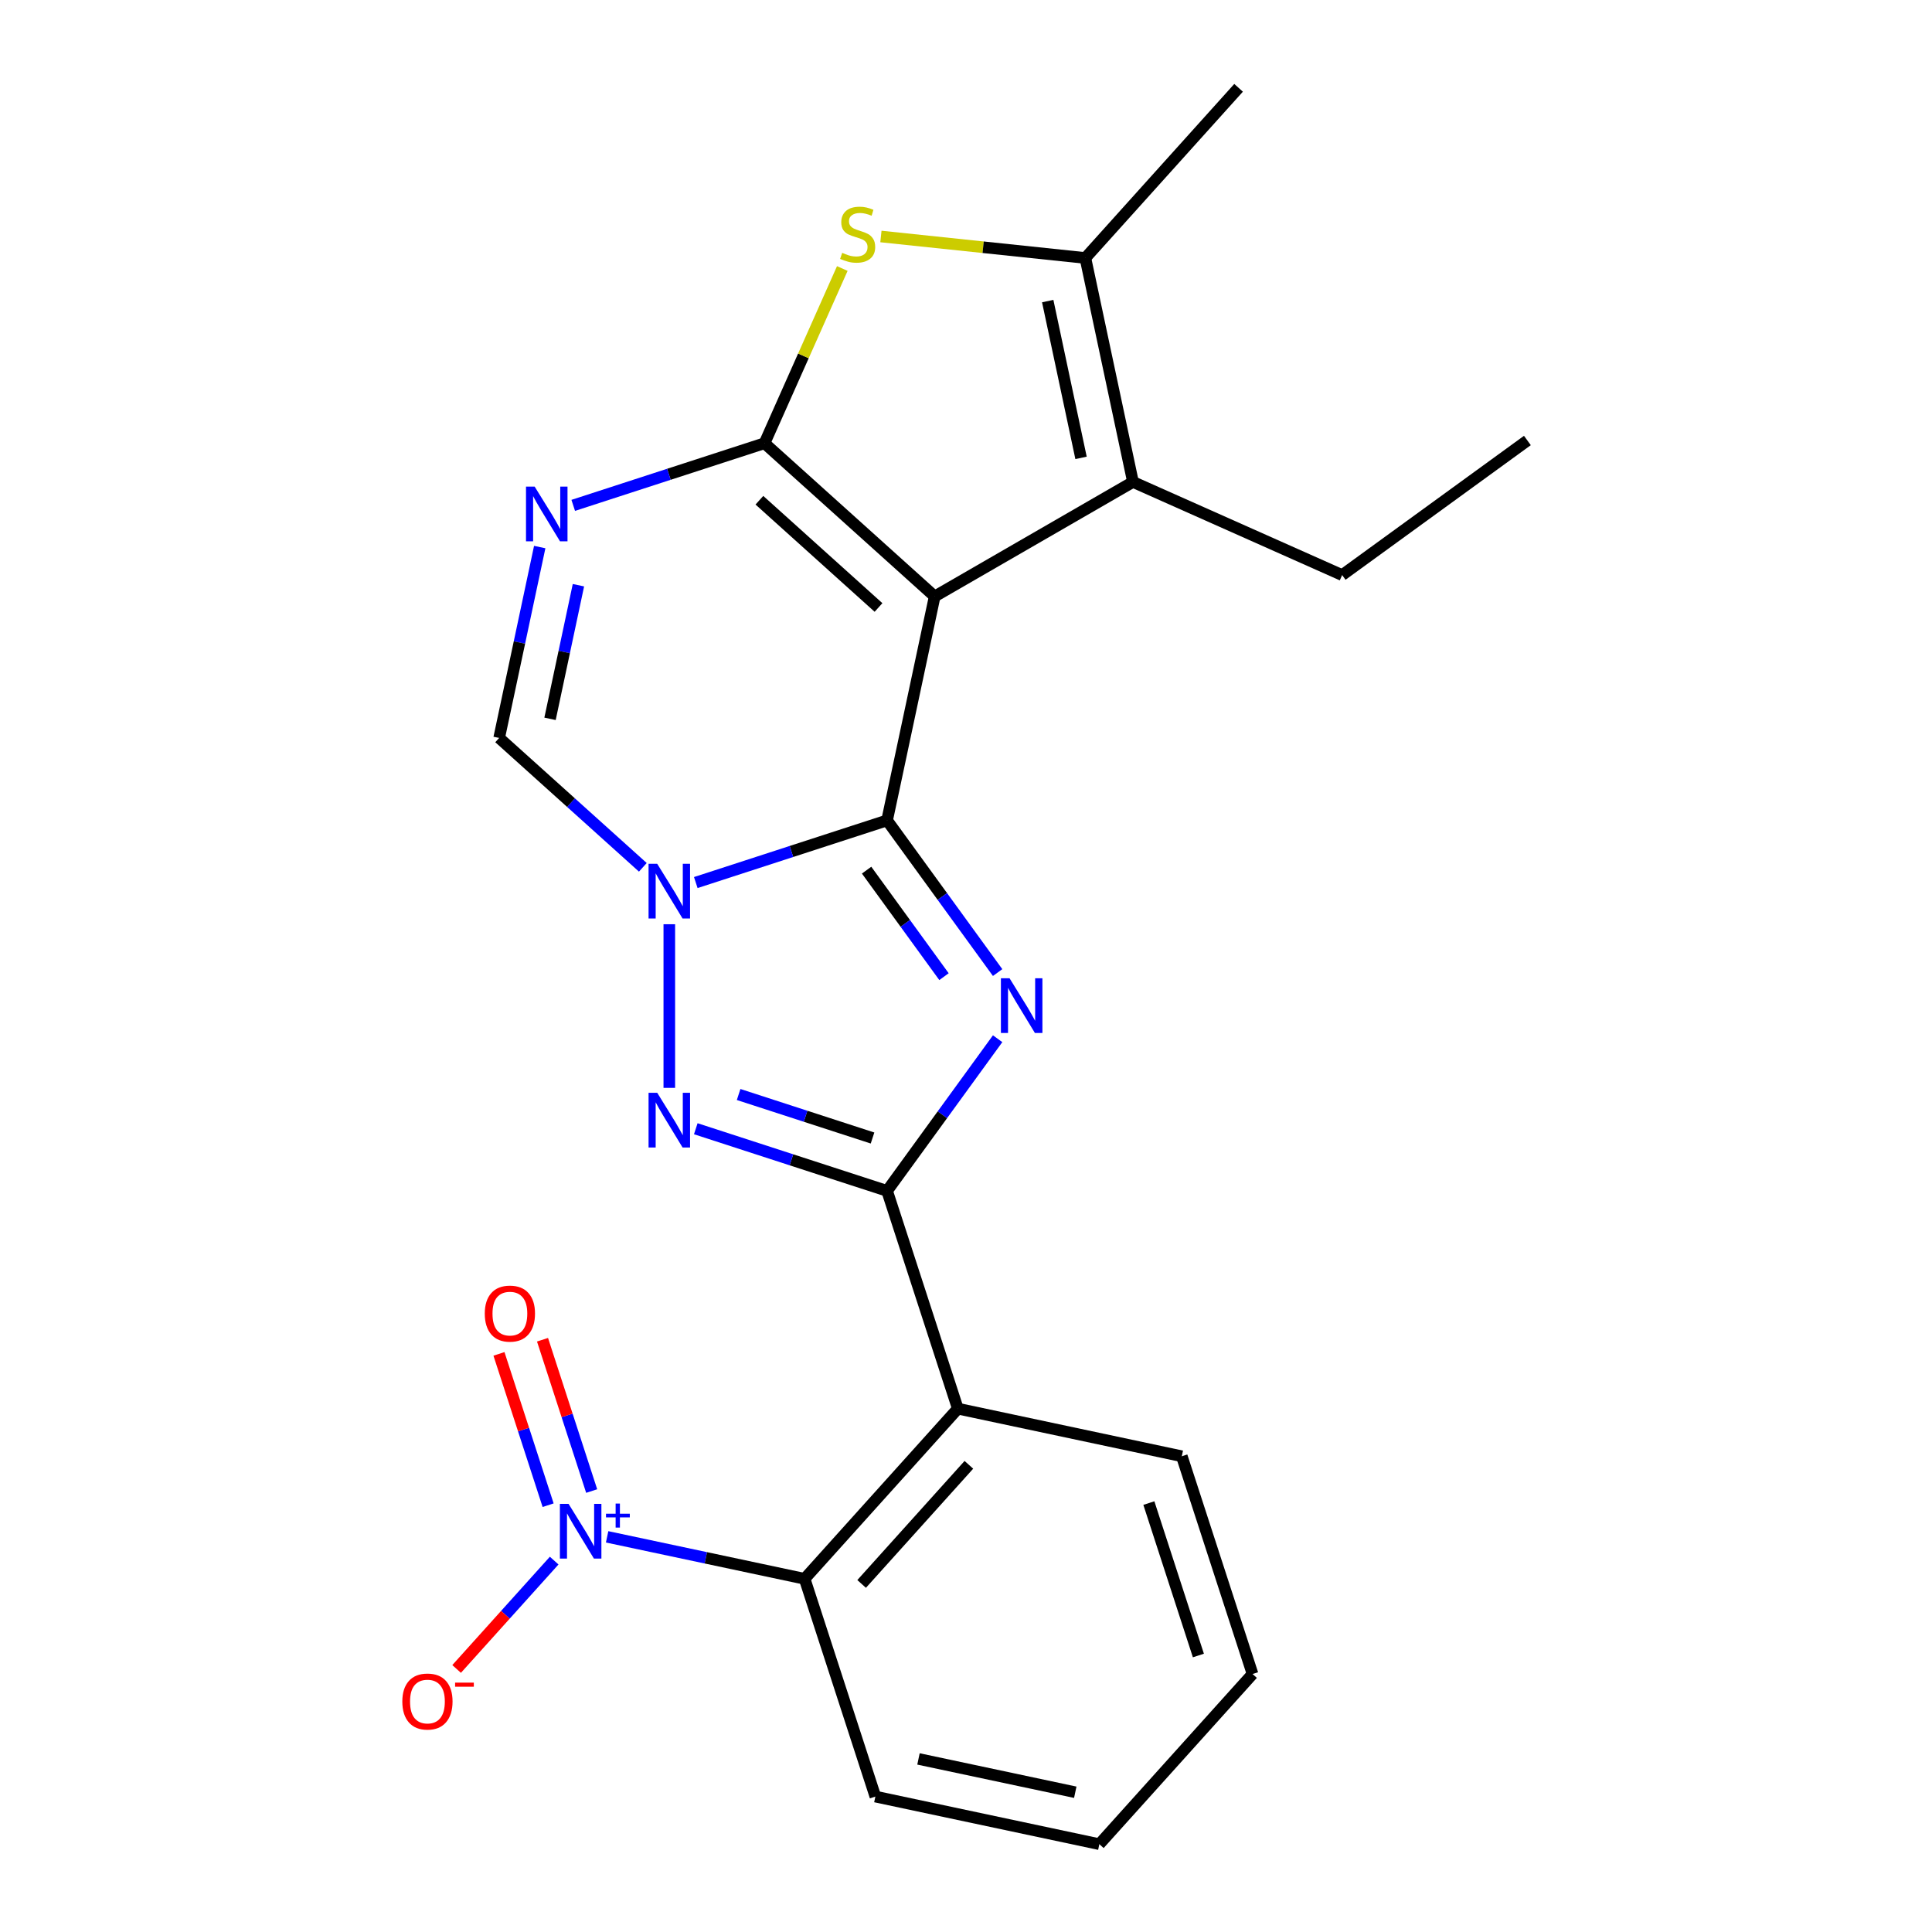 <?xml version='1.0' encoding='iso-8859-1'?>
<svg version='1.1' baseProfile='full'
              xmlns='http://www.w3.org/2000/svg'
                      xmlns:rdkit='http://www.rdkit.org/xml'
                      xmlns:xlink='http://www.w3.org/1999/xlink'
                  xml:space='preserve'
width='1000px' height='1000px' viewBox='0 0 1000 1000'>
<!-- END OF HEADER -->
<rect style='opacity:1.0;fill:#FFFFFF;stroke:none' width='1000' height='1000' x='0' y='0'> </rect>
<path class='bond-0' d='M 459.148,424.638 L 483.789,308.712' style='fill:none;fill-rule:evenodd;stroke:#000000;stroke-width:6px;stroke-linecap:butt;stroke-linejoin:miter;stroke-opacity:1' />
<path class='bond-1' d='M 459.148,424.638 L 487.759,464.017' style='fill:none;fill-rule:evenodd;stroke:#000000;stroke-width:6px;stroke-linecap:butt;stroke-linejoin:miter;stroke-opacity:1' />
<path class='bond-1' d='M 487.759,464.017 L 516.37,503.396' style='fill:none;fill-rule:evenodd;stroke:#0000FF;stroke-width:6px;stroke-linecap:butt;stroke-linejoin:miter;stroke-opacity:1' />
<path class='bond-1' d='M 448.555,450.384 L 468.583,477.95' style='fill:none;fill-rule:evenodd;stroke:#000000;stroke-width:6px;stroke-linecap:butt;stroke-linejoin:miter;stroke-opacity:1' />
<path class='bond-1' d='M 468.583,477.95 L 488.61,505.515' style='fill:none;fill-rule:evenodd;stroke:#0000FF;stroke-width:6px;stroke-linecap:butt;stroke-linejoin:miter;stroke-opacity:1' />
<path class='bond-3' d='M 459.148,424.638 L 409.642,440.724' style='fill:none;fill-rule:evenodd;stroke:#000000;stroke-width:6px;stroke-linecap:butt;stroke-linejoin:miter;stroke-opacity:1' />
<path class='bond-3' d='M 409.642,440.724 L 360.136,456.809' style='fill:none;fill-rule:evenodd;stroke:#0000FF;stroke-width:6px;stroke-linecap:butt;stroke-linejoin:miter;stroke-opacity:1' />
<path class='bond-2' d='M 483.789,308.712 L 395.715,229.41' style='fill:none;fill-rule:evenodd;stroke:#000000;stroke-width:6px;stroke-linecap:butt;stroke-linejoin:miter;stroke-opacity:1' />
<path class='bond-2' d='M 454.717,314.432 L 393.065,258.92' style='fill:none;fill-rule:evenodd;stroke:#000000;stroke-width:6px;stroke-linecap:butt;stroke-linejoin:miter;stroke-opacity:1' />
<path class='bond-8' d='M 483.789,308.712 L 586.427,249.455' style='fill:none;fill-rule:evenodd;stroke:#000000;stroke-width:6px;stroke-linecap:butt;stroke-linejoin:miter;stroke-opacity:1' />
<path class='bond-4' d='M 516.37,537.642 L 487.759,577.021' style='fill:none;fill-rule:evenodd;stroke:#0000FF;stroke-width:6px;stroke-linecap:butt;stroke-linejoin:miter;stroke-opacity:1' />
<path class='bond-4' d='M 487.759,577.021 L 459.148,616.4' style='fill:none;fill-rule:evenodd;stroke:#000000;stroke-width:6px;stroke-linecap:butt;stroke-linejoin:miter;stroke-opacity:1' />
<path class='bond-7' d='M 395.715,229.41 L 415.845,184.197' style='fill:none;fill-rule:evenodd;stroke:#000000;stroke-width:6px;stroke-linecap:butt;stroke-linejoin:miter;stroke-opacity:1' />
<path class='bond-7' d='M 415.845,184.197 L 435.975,138.983' style='fill:none;fill-rule:evenodd;stroke:#CCCC00;stroke-width:6px;stroke-linecap:butt;stroke-linejoin:miter;stroke-opacity:1' />
<path class='bond-24' d='M 395.715,229.41 L 346.209,245.495' style='fill:none;fill-rule:evenodd;stroke:#000000;stroke-width:6px;stroke-linecap:butt;stroke-linejoin:miter;stroke-opacity:1' />
<path class='bond-24' d='M 346.209,245.495 L 296.703,261.581' style='fill:none;fill-rule:evenodd;stroke:#0000FF;stroke-width:6px;stroke-linecap:butt;stroke-linejoin:miter;stroke-opacity:1' />
<path class='bond-5' d='M 346.433,478.384 L 346.433,563.082' style='fill:none;fill-rule:evenodd;stroke:#0000FF;stroke-width:6px;stroke-linecap:butt;stroke-linejoin:miter;stroke-opacity:1' />
<path class='bond-12' d='M 332.73,448.923 L 295.545,415.441' style='fill:none;fill-rule:evenodd;stroke:#0000FF;stroke-width:6px;stroke-linecap:butt;stroke-linejoin:miter;stroke-opacity:1' />
<path class='bond-12' d='M 295.545,415.441 L 258.359,381.959' style='fill:none;fill-rule:evenodd;stroke:#000000;stroke-width:6px;stroke-linecap:butt;stroke-linejoin:miter;stroke-opacity:1' />
<path class='bond-9' d='M 459.148,616.4 L 495.772,729.115' style='fill:none;fill-rule:evenodd;stroke:#000000;stroke-width:6px;stroke-linecap:butt;stroke-linejoin:miter;stroke-opacity:1' />
<path class='bond-23' d='M 459.148,616.4 L 409.642,600.315' style='fill:none;fill-rule:evenodd;stroke:#000000;stroke-width:6px;stroke-linecap:butt;stroke-linejoin:miter;stroke-opacity:1' />
<path class='bond-23' d='M 409.642,600.315 L 360.136,584.229' style='fill:none;fill-rule:evenodd;stroke:#0000FF;stroke-width:6px;stroke-linecap:butt;stroke-linejoin:miter;stroke-opacity:1' />
<path class='bond-23' d='M 451.621,589.032 L 416.967,577.772' style='fill:none;fill-rule:evenodd;stroke:#000000;stroke-width:6px;stroke-linecap:butt;stroke-linejoin:miter;stroke-opacity:1' />
<path class='bond-23' d='M 416.967,577.772 L 382.313,566.512' style='fill:none;fill-rule:evenodd;stroke:#0000FF;stroke-width:6px;stroke-linecap:butt;stroke-linejoin:miter;stroke-opacity:1' />
<path class='bond-6' d='M 279.36,283.156 L 268.86,332.558' style='fill:none;fill-rule:evenodd;stroke:#0000FF;stroke-width:6px;stroke-linecap:butt;stroke-linejoin:miter;stroke-opacity:1' />
<path class='bond-6' d='M 268.86,332.558 L 258.359,381.959' style='fill:none;fill-rule:evenodd;stroke:#000000;stroke-width:6px;stroke-linecap:butt;stroke-linejoin:miter;stroke-opacity:1' />
<path class='bond-6' d='M 299.395,302.905 L 292.045,337.486' style='fill:none;fill-rule:evenodd;stroke:#0000FF;stroke-width:6px;stroke-linecap:butt;stroke-linejoin:miter;stroke-opacity:1' />
<path class='bond-6' d='M 292.045,337.486 L 284.694,372.067' style='fill:none;fill-rule:evenodd;stroke:#000000;stroke-width:6px;stroke-linecap:butt;stroke-linejoin:miter;stroke-opacity:1' />
<path class='bond-25' d='M 455.962,122.406 L 508.874,127.968' style='fill:none;fill-rule:evenodd;stroke:#CCCC00;stroke-width:6px;stroke-linecap:butt;stroke-linejoin:miter;stroke-opacity:1' />
<path class='bond-25' d='M 508.874,127.968 L 561.786,133.529' style='fill:none;fill-rule:evenodd;stroke:#000000;stroke-width:6px;stroke-linecap:butt;stroke-linejoin:miter;stroke-opacity:1' />
<path class='bond-11' d='M 586.427,249.455 L 561.786,133.529' style='fill:none;fill-rule:evenodd;stroke:#000000;stroke-width:6px;stroke-linecap:butt;stroke-linejoin:miter;stroke-opacity:1' />
<path class='bond-11' d='M 559.545,236.994 L 542.297,155.846' style='fill:none;fill-rule:evenodd;stroke:#000000;stroke-width:6px;stroke-linecap:butt;stroke-linejoin:miter;stroke-opacity:1' />
<path class='bond-17' d='M 586.427,249.455 L 694.696,297.659' style='fill:none;fill-rule:evenodd;stroke:#000000;stroke-width:6px;stroke-linecap:butt;stroke-linejoin:miter;stroke-opacity:1' />
<path class='bond-13' d='M 495.772,729.115 L 416.469,817.19' style='fill:none;fill-rule:evenodd;stroke:#000000;stroke-width:6px;stroke-linecap:butt;stroke-linejoin:miter;stroke-opacity:1' />
<path class='bond-13' d='M 501.491,758.187 L 445.979,819.839' style='fill:none;fill-rule:evenodd;stroke:#000000;stroke-width:6px;stroke-linecap:butt;stroke-linejoin:miter;stroke-opacity:1' />
<path class='bond-16' d='M 495.772,729.115 L 611.697,753.756' style='fill:none;fill-rule:evenodd;stroke:#000000;stroke-width:6px;stroke-linecap:butt;stroke-linejoin:miter;stroke-opacity:1' />
<path class='bond-10' d='M 314.246,795.462 L 365.358,806.326' style='fill:none;fill-rule:evenodd;stroke:#0000FF;stroke-width:6px;stroke-linecap:butt;stroke-linejoin:miter;stroke-opacity:1' />
<path class='bond-10' d='M 365.358,806.326 L 416.469,817.19' style='fill:none;fill-rule:evenodd;stroke:#000000;stroke-width:6px;stroke-linecap:butt;stroke-linejoin:miter;stroke-opacity:1' />
<path class='bond-14' d='M 286.841,807.767 L 261.591,835.81' style='fill:none;fill-rule:evenodd;stroke:#0000FF;stroke-width:6px;stroke-linecap:butt;stroke-linejoin:miter;stroke-opacity:1' />
<path class='bond-14' d='M 261.591,835.81 L 236.342,863.852' style='fill:none;fill-rule:evenodd;stroke:#FF0000;stroke-width:6px;stroke-linecap:butt;stroke-linejoin:miter;stroke-opacity:1' />
<path class='bond-15' d='M 306.251,771.764 L 293.528,732.604' style='fill:none;fill-rule:evenodd;stroke:#0000FF;stroke-width:6px;stroke-linecap:butt;stroke-linejoin:miter;stroke-opacity:1' />
<path class='bond-15' d='M 293.528,732.604 L 280.804,693.444' style='fill:none;fill-rule:evenodd;stroke:#FF0000;stroke-width:6px;stroke-linecap:butt;stroke-linejoin:miter;stroke-opacity:1' />
<path class='bond-15' d='M 283.708,779.088 L 270.985,739.929' style='fill:none;fill-rule:evenodd;stroke:#0000FF;stroke-width:6px;stroke-linecap:butt;stroke-linejoin:miter;stroke-opacity:1' />
<path class='bond-15' d='M 270.985,739.929 L 258.261,700.769' style='fill:none;fill-rule:evenodd;stroke:#FF0000;stroke-width:6px;stroke-linecap:butt;stroke-linejoin:miter;stroke-opacity:1' />
<path class='bond-18' d='M 561.786,133.529 L 641.088,45.455' style='fill:none;fill-rule:evenodd;stroke:#000000;stroke-width:6px;stroke-linecap:butt;stroke-linejoin:miter;stroke-opacity:1' />
<path class='bond-19' d='M 416.469,817.19 L 453.093,929.905' style='fill:none;fill-rule:evenodd;stroke:#000000;stroke-width:6px;stroke-linecap:butt;stroke-linejoin:miter;stroke-opacity:1' />
<path class='bond-21' d='M 611.697,753.756 L 648.321,866.471' style='fill:none;fill-rule:evenodd;stroke:#000000;stroke-width:6px;stroke-linecap:butt;stroke-linejoin:miter;stroke-opacity:1' />
<path class='bond-21' d='M 594.648,777.988 L 620.284,856.889' style='fill:none;fill-rule:evenodd;stroke:#000000;stroke-width:6px;stroke-linecap:butt;stroke-linejoin:miter;stroke-opacity:1' />
<path class='bond-20' d='M 694.696,297.659 L 790.577,227.997' style='fill:none;fill-rule:evenodd;stroke:#000000;stroke-width:6px;stroke-linecap:butt;stroke-linejoin:miter;stroke-opacity:1' />
<path class='bond-26' d='M 453.093,929.905 L 569.018,954.545' style='fill:none;fill-rule:evenodd;stroke:#000000;stroke-width:6px;stroke-linecap:butt;stroke-linejoin:miter;stroke-opacity:1' />
<path class='bond-26' d='M 475.41,910.416 L 556.558,927.664' style='fill:none;fill-rule:evenodd;stroke:#000000;stroke-width:6px;stroke-linecap:butt;stroke-linejoin:miter;stroke-opacity:1' />
<path class='bond-22' d='M 648.321,866.471 L 569.018,954.545' style='fill:none;fill-rule:evenodd;stroke:#000000;stroke-width:6px;stroke-linecap:butt;stroke-linejoin:miter;stroke-opacity:1' />
<path  class='atom-2' d='M 522.55 506.359
L 531.83 521.359
Q 532.75 522.839, 534.23 525.519
Q 535.71 528.199, 535.79 528.359
L 535.79 506.359
L 539.55 506.359
L 539.55 534.679
L 535.67 534.679
L 525.71 518.279
Q 524.55 516.359, 523.31 514.159
Q 522.11 511.959, 521.75 511.279
L 521.75 534.679
L 518.07 534.679
L 518.07 506.359
L 522.55 506.359
' fill='#0000FF'/>
<path  class='atom-4' d='M 340.173 447.101
L 349.453 462.101
Q 350.373 463.581, 351.853 466.261
Q 353.333 468.941, 353.413 469.101
L 353.413 447.101
L 357.173 447.101
L 357.173 475.421
L 353.293 475.421
L 343.333 459.021
Q 342.173 457.101, 340.933 454.901
Q 339.733 452.701, 339.373 452.021
L 339.373 475.421
L 335.693 475.421
L 335.693 447.101
L 340.173 447.101
' fill='#0000FF'/>
<path  class='atom-6' d='M 340.173 565.617
L 349.453 580.617
Q 350.373 582.097, 351.853 584.777
Q 353.333 587.457, 353.413 587.617
L 353.413 565.617
L 357.173 565.617
L 357.173 593.937
L 353.293 593.937
L 343.333 577.537
Q 342.173 575.617, 340.933 573.417
Q 339.733 571.217, 339.373 570.537
L 339.373 593.937
L 335.693 593.937
L 335.693 565.617
L 340.173 565.617
' fill='#0000FF'/>
<path  class='atom-7' d='M 276.74 251.873
L 286.02 266.873
Q 286.94 268.353, 288.42 271.033
Q 289.9 273.713, 289.98 273.873
L 289.98 251.873
L 293.74 251.873
L 293.74 280.193
L 289.86 280.193
L 279.9 263.793
Q 278.74 261.873, 277.5 259.673
Q 276.3 257.473, 275.94 256.793
L 275.94 280.193
L 272.26 280.193
L 272.26 251.873
L 276.74 251.873
' fill='#0000FF'/>
<path  class='atom-8' d='M 435.919 130.861
Q 436.239 130.981, 437.559 131.541
Q 438.879 132.101, 440.319 132.461
Q 441.799 132.781, 443.239 132.781
Q 445.919 132.781, 447.479 131.501
Q 449.039 130.181, 449.039 127.901
Q 449.039 126.341, 448.239 125.381
Q 447.479 124.421, 446.279 123.901
Q 445.079 123.381, 443.079 122.781
Q 440.559 122.021, 439.039 121.301
Q 437.559 120.581, 436.479 119.061
Q 435.439 117.541, 435.439 114.981
Q 435.439 111.421, 437.839 109.221
Q 440.279 107.021, 445.079 107.021
Q 448.359 107.021, 452.079 108.581
L 451.159 111.661
Q 447.759 110.261, 445.199 110.261
Q 442.439 110.261, 440.919 111.421
Q 439.399 112.541, 439.439 114.501
Q 439.439 116.021, 440.199 116.941
Q 440.999 117.861, 442.119 118.381
Q 443.279 118.901, 445.199 119.501
Q 447.759 120.301, 449.279 121.101
Q 450.799 121.901, 451.879 123.541
Q 452.999 125.141, 452.999 127.901
Q 452.999 131.821, 450.359 133.941
Q 447.759 136.021, 443.399 136.021
Q 440.879 136.021, 438.959 135.461
Q 437.079 134.941, 434.839 134.021
L 435.919 130.861
' fill='#CCCC00'/>
<path  class='atom-11' d='M 294.283 778.389
L 303.563 793.389
Q 304.483 794.869, 305.963 797.549
Q 307.443 800.229, 307.523 800.389
L 307.523 778.389
L 311.283 778.389
L 311.283 806.709
L 307.403 806.709
L 297.443 790.309
Q 296.283 788.389, 295.043 786.189
Q 293.843 783.989, 293.483 783.309
L 293.483 806.709
L 289.803 806.709
L 289.803 778.389
L 294.283 778.389
' fill='#0000FF'/>
<path  class='atom-11' d='M 313.659 783.494
L 318.649 783.494
L 318.649 778.24
L 320.867 778.24
L 320.867 783.494
L 325.988 783.494
L 325.988 785.394
L 320.867 785.394
L 320.867 790.674
L 318.649 790.674
L 318.649 785.394
L 313.659 785.394
L 313.659 783.494
' fill='#0000FF'/>
<path  class='atom-15' d='M 208.241 880.703
Q 208.241 873.903, 211.601 870.103
Q 214.961 866.303, 221.241 866.303
Q 227.521 866.303, 230.881 870.103
Q 234.241 873.903, 234.241 880.703
Q 234.241 887.583, 230.841 891.503
Q 227.441 895.383, 221.241 895.383
Q 215.001 895.383, 211.601 891.503
Q 208.241 887.623, 208.241 880.703
M 221.241 892.183
Q 225.561 892.183, 227.881 889.303
Q 230.241 886.383, 230.241 880.703
Q 230.241 875.143, 227.881 872.343
Q 225.561 869.503, 221.241 869.503
Q 216.921 869.503, 214.561 872.303
Q 212.241 875.103, 212.241 880.703
Q 212.241 886.423, 214.561 889.303
Q 216.921 892.183, 221.241 892.183
' fill='#FF0000'/>
<path  class='atom-15' d='M 235.561 870.926
L 245.25 870.926
L 245.25 873.038
L 235.561 873.038
L 235.561 870.926
' fill='#FF0000'/>
<path  class='atom-16' d='M 250.92 679.914
Q 250.92 673.114, 254.28 669.314
Q 257.64 665.514, 263.92 665.514
Q 270.2 665.514, 273.56 669.314
Q 276.92 673.114, 276.92 679.914
Q 276.92 686.794, 273.52 690.714
Q 270.12 694.594, 263.92 694.594
Q 257.68 694.594, 254.28 690.714
Q 250.92 686.834, 250.92 679.914
M 263.92 691.394
Q 268.24 691.394, 270.56 688.514
Q 272.92 685.594, 272.92 679.914
Q 272.92 674.354, 270.56 671.554
Q 268.24 668.714, 263.92 668.714
Q 259.6 668.714, 257.24 671.514
Q 254.92 674.314, 254.92 679.914
Q 254.92 685.634, 257.24 688.514
Q 259.6 691.394, 263.92 691.394
' fill='#FF0000'/>
</svg>
